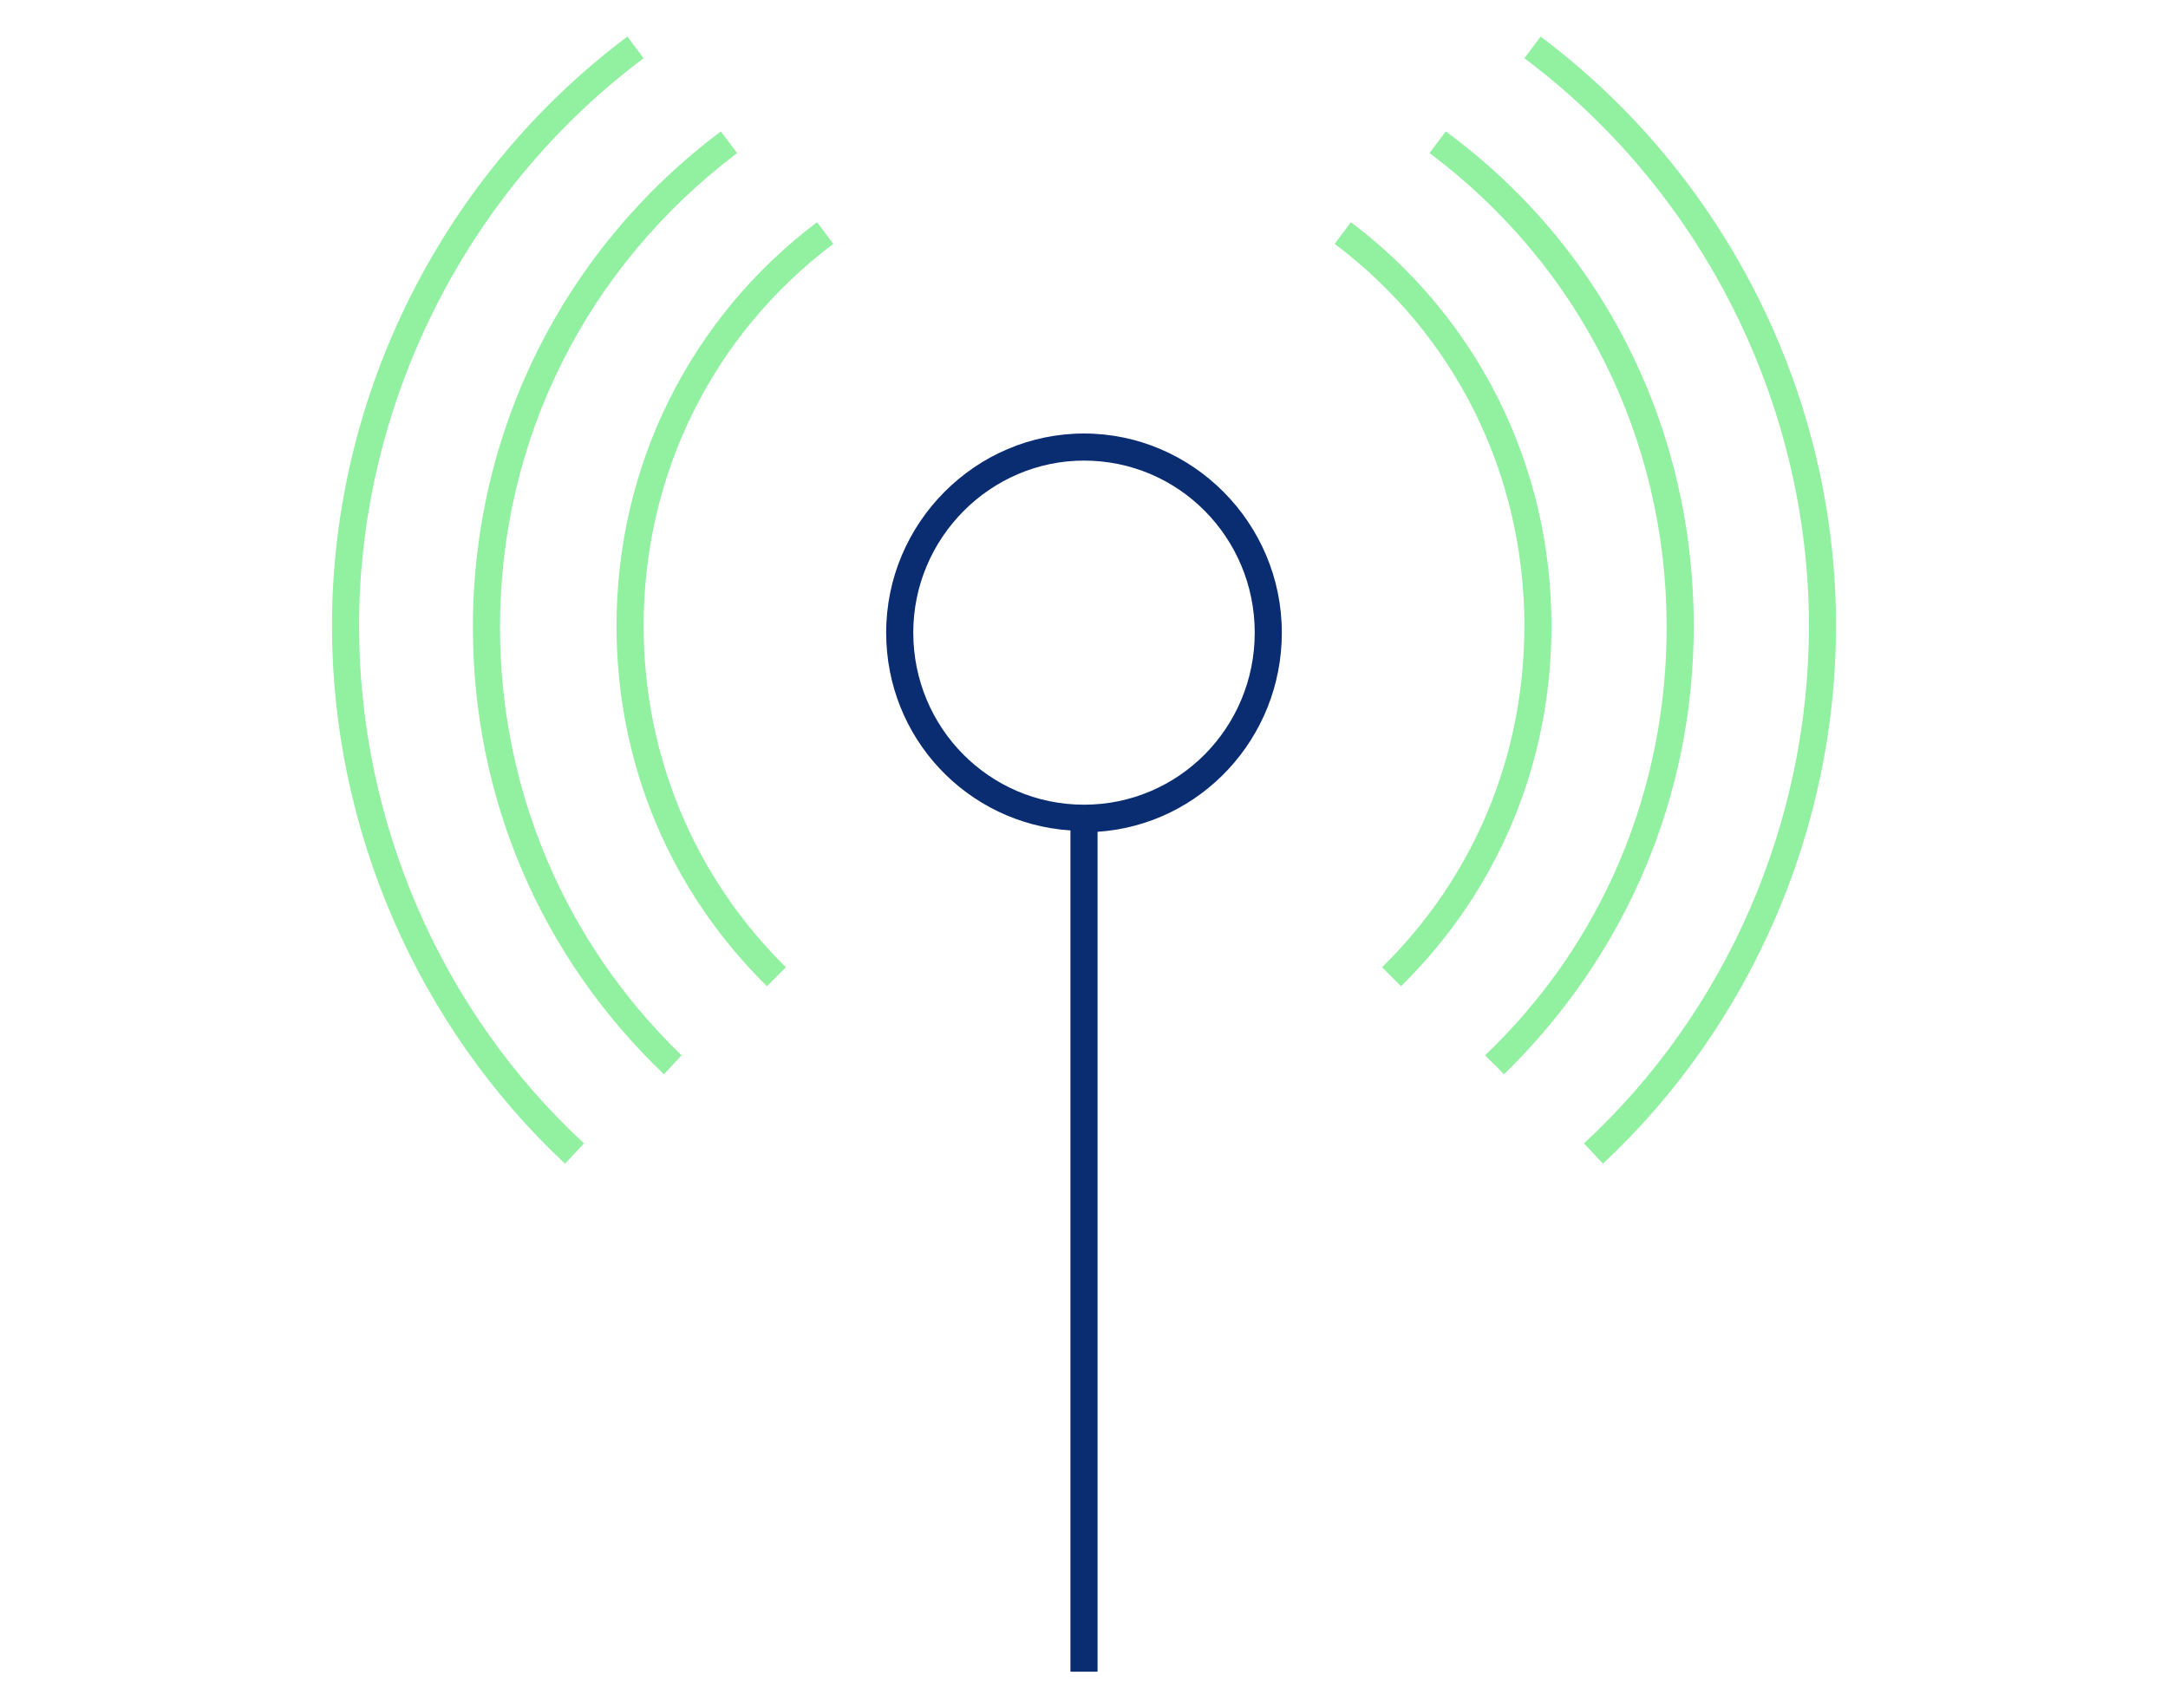<?xml version="1.0" encoding="utf-8"?>
<!-- Generator: Adobe Illustrator 23.0.6, SVG Export Plug-In . SVG Version: 6.00 Build 0)  -->
<svg version="1.1" id="Layer_1" xmlns="http://www.w3.org/2000/svg" xmlns:xlink="http://www.w3.org/1999/xlink" x="0px" y="0px"
	 viewBox="0 0 160 126.1" style="enable-background:new 0 0 160 126.1;" xml:space="preserve">
<style type="text/css">
	.st0{fill:#0A2D72;}
	.st1{fill:#92F0A1;}
</style>
<title>AboutTelink-2</title>
<desc>Created with Sketch.</desc>
<g id="UI---Desktop">
	<g id="About-Telink-2" transform="translate(-629, -2656)">
		<g id="AboutTelink-2" transform="translate(630, 2656)">
			<path class="st0" d="M93.6,46.7C93.6,38.6,87,32,79,32s-14.6,6.6-14.6,14.7c0,7.8,6,14.1,13.6,14.6v62.1h2v-62
				C87.6,60.9,93.6,54.5,93.6,46.7z M79,59.4c-7,0-12.6-5.7-12.6-12.7S72.1,34,79,34c7,0,12.6,5.7,12.6,12.7S86,59.4,79,59.4z"/>
			<path class="st1" d="M110,79.3l-1.4-1.4c8.7-8.3,13.4-19.6,13.4-31.6c0-13.9-6.4-26.7-17.5-35l1.2-1.6
				c11.7,8.6,18.3,22,18.3,36.5C124,58.8,119,70.5,110,79.3z"/>
			<path class="st1" d="M117.3,85.9l-1.4-1.5c10.6-9.8,16.6-23.8,16.6-38.2c0-16.4-7.9-32.1-21-41.9l1.2-1.6
				c13.6,10.2,21.8,26.4,21.8,43.5C134.5,61.2,128.2,75.7,117.3,85.9z"/>
			<path class="st1" d="M102.4,72.8l-1.4-1.4c6.8-6.7,10.5-15.6,10.5-25.2c0-11.2-5.1-21.5-14-28.2l1.2-1.6
				c9.4,7.1,14.8,18,14.8,29.8C113.5,56.3,109.6,65.7,102.4,72.8z"/>
			<path class="st1" d="M48,79.3c-9.1-8.7-14.1-20.4-14.1-33c0-14.5,6.7-27.9,18.3-36.6l1.2,1.6c-11.1,8.4-17.5,21.1-17.5,35
				c0,12,4.8,23.3,13.4,31.6L48,79.3z"/>
			<path class="st1" d="M40.7,85.9C29.8,75.7,23.5,61.2,23.5,46.2c0-17.1,8.2-33.3,21.8-43.5l1.2,1.6c-13.1,9.8-21,25.5-21,41.9
				c0,14.4,6,28.4,16.6,38.2L40.7,85.9z"/>
			<path class="st1" d="M55.6,72.8c-7.2-7.1-11.1-16.5-11.1-26.6c0-11.8,5.4-22.7,14.8-29.8l1.2,1.6c-8.9,6.7-14,17-14,28.2
				c0,9.5,3.7,18.5,10.5,25.2L55.6,72.8z"/>
		</g>
	</g>
</g>
</svg>
